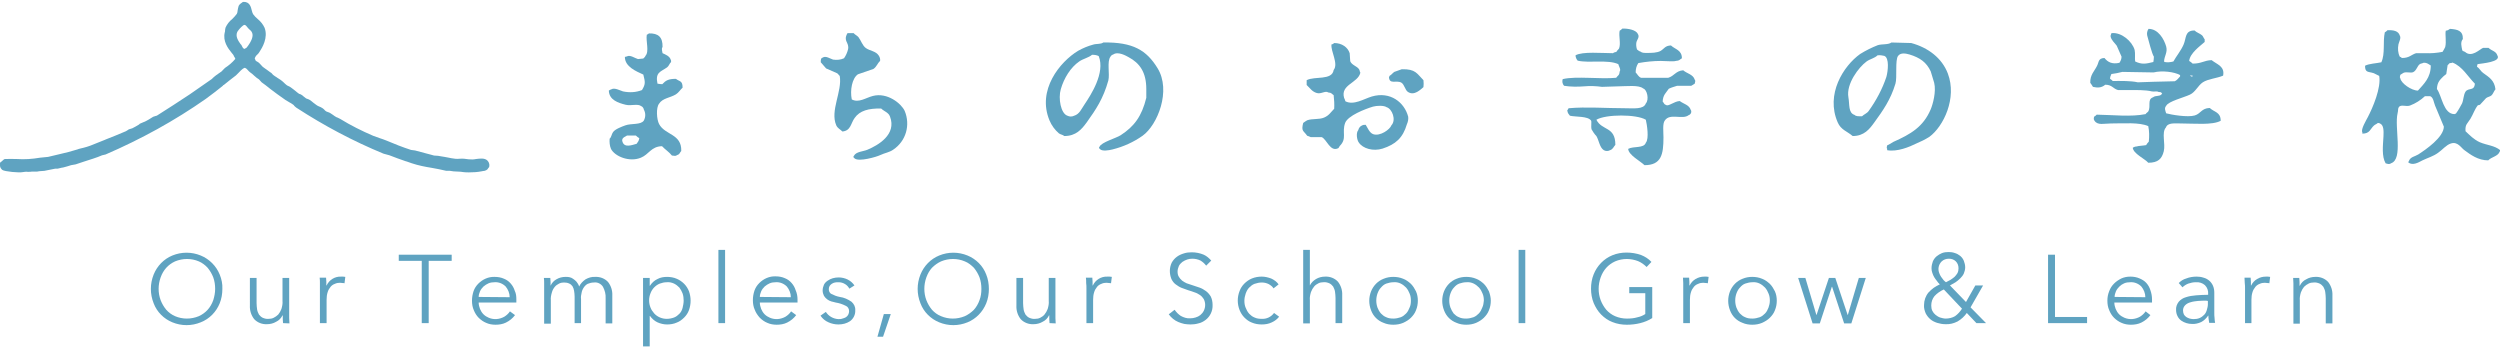 <?xml version="1.0" encoding="utf-8"?>
<!-- Generator: Adobe Illustrator 22.0.0, SVG Export Plug-In . SVG Version: 6.00 Build 0)  -->
<!DOCTYPE svg PUBLIC "-//W3C//DTD SVG 1.1//EN" "http://www.w3.org/Graphics/SVG/1.1/DTD/svg11.dtd">
<svg version="1.1" id="レイヤー_1" xmlns="http://www.w3.org/2000/svg" xmlns:xlink="http://www.w3.org/1999/xlink" x="0px"
	 y="0px" viewBox="0 0 935.4 130.4" style="enable-background:new 0 0 935.4 130.4;" xml:space="preserve">
<style type="text/css">
	.st0{fill:#5FA3C1;}
</style>
<title>アートボード 1</title>
<g id="_グループ_">
	<path class="st0" d="M83.2,108.1c0,1.8-0.3,3.7-1,5.4c-1.3,3.2-3.8,5.8-7.1,7.1c-3.4,1.4-7.2,1.4-10.6,0c-3.2-1.3-5.8-3.9-7-7.1
		c-1.4-3.5-1.4-7.3,0-10.8c1.3-3.2,3.8-5.8,7-7.1c3.4-1.4,7.2-1.4,10.6,0c3.2,1.3,5.8,3.9,7.1,7.1C82.9,104.4,83.3,106.3,83.2,108.1
		z M80.5,108.1c0-1.5-0.2-2.9-0.7-4.3c-0.5-1.3-1.2-2.5-2.1-3.6c-0.9-1-2.1-1.9-3.3-2.4c-2.8-1.2-6-1.2-8.9,0
		c-1.3,0.6-2.4,1.4-3.3,2.4c-0.9,1-1.6,2.2-2.1,3.6c-1,2.8-1,5.8,0,8.5c0.5,1.3,1.2,2.5,2.1,3.6c0.9,1,2.1,1.9,3.3,2.4
		c2.8,1.2,6,1.2,8.9,0c1.3-0.6,2.4-1.4,3.3-2.4c0.9-1,1.6-2.2,2.1-3.6C80.2,111,80.5,109.6,80.5,108.1L80.5,108.1z"/>
	<path class="st0" d="M105.9,120.9c0-0.5-0.1-1-0.1-1.5c0-0.6,0-1,0-1.4h-0.1c-0.5,1-1.3,1.9-2.4,2.4c-1,0.6-2.2,0.9-3.4,0.9
		c-1.8,0.1-3.6-0.6-4.8-1.9c-1.1-1.4-1.7-3.2-1.6-5.1V104H96v9.4c0,0.8,0.1,1.6,0.2,2.4c0.1,0.7,0.4,1.3,0.7,1.9
		c0.4,0.5,0.8,0.9,1.4,1.2c0.7,0.3,1.5,0.5,2.2,0.4c0.7,0,1.3-0.1,1.9-0.4c0.6-0.3,1.2-0.7,1.7-1.2c0.5-0.6,0.9-1.3,1.2-2.1
		c0.3-1,0.5-2,0.4-3V104h2.5v13.2c0,0.5,0,1.1,0,1.8s0.1,1.4,0.1,2L105.9,120.9z"/>
	<path class="st0" d="M119.7,105.9c0-0.7,0-1.4-0.1-2h2.4c0,0.5,0.1,1,0.1,1.5s0,1,0,1.4h0.1c1-2.1,3.1-3.4,5.4-3.3
		c0.3,0,0.6,0,0.8,0c0.3,0,0.5,0.1,0.8,0.1l-0.3,2.4c-0.2-0.1-0.5-0.1-0.7-0.1c-0.3,0-0.7-0.1-1-0.1c-0.6,0-1.3,0.1-1.9,0.4
		c-0.6,0.2-1.2,0.6-1.6,1.1c-0.5,0.6-0.9,1.3-1.1,2c-0.3,0.9-0.4,1.9-0.4,2.9v8.7h-2.5v-13.2C119.7,107.2,119.7,106.6,119.7,105.9z"
		/>
	<path class="st0" d="M160.4,120.9h-2.6V97.6h-8.6v-2.3H169v2.3h-8.6L160.4,120.9z"/>
	<path class="st0" d="M193.2,112v0.6c0,0.2,0,0.4,0,0.6h-14.1c0,0.8,0.2,1.6,0.5,2.4c0.3,0.7,0.7,1.4,1.3,2c0.6,0.6,1.3,1,2,1.3
		c1.9,0.8,4,0.6,5.8-0.4c0.8-0.5,1.6-1.2,2.1-2l1.9,1.4c-0.9,1.2-2,2.1-3.4,2.8c-1.2,0.6-2.6,0.8-3.9,0.8c-1.2,0-2.4-0.2-3.5-0.7
		c-1-0.4-2-1.1-2.8-1.9c-0.8-0.8-1.4-1.8-1.8-2.8c-0.5-1.1-0.7-2.3-0.7-3.6c0-1.2,0.2-2.4,0.6-3.6c0.4-1.1,1-2,1.8-2.8
		c1.6-1.6,3.8-2.6,6.1-2.5c1.2,0,2.4,0.2,3.5,0.7c1,0.4,1.8,1,2.5,1.8c0.7,0.8,1.2,1.7,1.5,2.7C193.1,109.8,193.2,110.9,193.2,112z
		 M190.7,111.2c0-1.5-0.6-2.9-1.5-4c-1.1-1.1-2.6-1.7-4.1-1.6c-0.8,0-1.6,0.1-2.3,0.4c-0.7,0.3-1.3,0.7-1.9,1.2
		c-0.5,0.5-1,1.1-1.3,1.8c-0.3,0.7-0.5,1.4-0.5,2.1L190.7,111.2z"/>
	<path class="st0" d="M208.2,104.5c1-0.6,2.2-0.9,3.4-0.9c0.5,0,1,0,1.4,0.1c0.5,0.1,1,0.3,1.4,0.6c0.5,0.3,0.9,0.7,1.3,1.1
		c0.4,0.5,0.8,1.1,1,1.8c0.5-1.1,1.4-2,2.4-2.7c1.1-0.6,2.3-1,3.6-0.9c1.8-0.1,3.6,0.6,4.8,1.9c1.1,1.4,1.7,3.2,1.6,5.1V121h-2.5
		v-9.4c0.1-1.5-0.3-3-1-4.3c-0.7-1.1-2-1.8-3.4-1.6c-0.8,0-1.6,0.2-2.3,0.5c-0.6,0.3-1.1,0.8-1.5,1.4c-0.4,0.6-0.7,1.3-0.8,2
		c-0.2,0.8-0.3,1.5-0.2,2.3v9H215V111c0-0.8-0.1-1.5-0.2-2.2c-0.1-0.6-0.3-1.2-0.6-1.7c-0.3-0.4-0.7-0.8-1.2-1
		c-0.6-0.3-1.3-0.4-2-0.4c-0.6,0-1.2,0.1-1.8,0.4c-0.6,0.3-1.2,0.7-1.6,1.2c-0.5,0.6-0.9,1.3-1.1,2.1c-0.3,1-0.5,2-0.4,3v8.7h-2.5
		v-13.3c0-0.5,0-1.1,0-1.8c0-0.7,0-1.4-0.1-2h2.4c0,0.5,0.1,1,0.1,1.5s0,1,0,1.4h0C206.5,105.8,207.3,105,208.2,104.5z"/>
	<path class="st0" d="M243.1,129.6h-2.5V104h2.5v2.9h0.1c0.7-1.1,1.7-2,2.8-2.5c1.1-0.6,2.3-0.8,3.6-0.8c1.2,0,2.5,0.2,3.6,0.7
		c1,0.4,2,1.1,2.8,1.9c0.8,0.8,1.4,1.8,1.8,2.8c0.8,2.3,0.8,4.7,0,7c-0.4,1.1-1,2-1.8,2.8c-0.8,0.8-1.7,1.5-2.8,1.9
		c-1.1,0.5-2.4,0.7-3.6,0.7c-1.2,0-2.5-0.3-3.6-0.8c-1.1-0.5-2.1-1.4-2.8-2.4h-0.1L243.1,129.6z M255.8,112.5c0-0.9-0.1-1.8-0.4-2.7
		c-0.3-0.8-0.7-1.5-1.2-2.2c-0.6-0.6-1.2-1.1-2-1.5c-0.9-0.4-1.8-0.6-2.7-0.5c-0.9,0-1.8,0.2-2.6,0.5c-0.8,0.3-1.5,0.8-2.1,1.4
		c-0.6,0.6-1.1,1.4-1.4,2.2c-0.7,1.7-0.7,3.7,0,5.4c0.3,0.8,0.8,1.5,1.4,2.2c1.2,1.3,2.9,2,4.7,2c0.9,0,1.9-0.2,2.7-0.5
		c0.8-0.3,1.4-0.8,2-1.4c0.6-0.6,1-1.4,1.2-2.2C255.6,114.3,255.8,113.4,255.8,112.5L255.8,112.5z"/>
	<path class="st0" d="M271.3,120.9h-2.5V93.5h2.5V120.9z"/>
	<path class="st0" d="M298.4,112v0.6c0,0.2,0,0.4,0,0.6h-14.1c0,0.8,0.2,1.6,0.5,2.4c0.3,0.7,0.7,1.4,1.3,2c0.6,0.6,1.3,1,2,1.3
		c1.9,0.8,4,0.6,5.8-0.4c0.8-0.5,1.6-1.2,2.1-2l1.9,1.4c-0.9,1.2-2,2.1-3.4,2.8c-1.2,0.6-2.6,0.8-3.9,0.8c-1.2,0-2.4-0.2-3.5-0.7
		c-1-0.4-2-1.1-2.8-1.9c-0.8-0.9-1.5-1.9-1.9-3c-0.5-1.1-0.7-2.3-0.7-3.6c0-1.2,0.2-2.4,0.6-3.6c0.4-1.1,1-2,1.8-2.8
		c1.6-1.6,3.8-2.6,6.1-2.5c1.2,0,2.4,0.2,3.5,0.7c1,0.4,1.8,1,2.5,1.8c0.7,0.8,1.2,1.7,1.5,2.7C298.2,109.7,298.4,110.9,298.4,112z
		 M295.9,111.2c0-1.5-0.6-2.9-1.5-4c-1.1-1.1-2.6-1.7-4.1-1.6c-0.8,0-1.6,0.1-2.3,0.4c-0.7,0.3-1.3,0.7-1.9,1.2
		c-0.5,0.5-1,1.1-1.3,1.8c-0.3,0.7-0.5,1.4-0.5,2.1L295.9,111.2z"/>
	<path class="st0" d="M317.8,108c-0.4-0.7-0.9-1.3-1.6-1.7c-0.8-0.5-1.6-0.7-2.5-0.7c-0.4,0-0.9,0-1.3,0.1c-0.4,0.1-0.8,0.2-1.2,0.5
		c-0.3,0.2-0.6,0.5-0.8,0.8c-0.2,0.4-0.3,0.8-0.3,1.2c0,0.7,0.3,1.5,1,1.8c1,0.5,2,0.9,3.1,1.1c1.6,0.2,3.1,0.9,4.4,1.8
		c0.9,0.8,1.5,1.9,1.4,3.2c0.1,1.6-0.7,3.2-2,4.1c-0.6,0.4-1.3,0.7-2,0.9c-0.8,0.2-1.5,0.3-2.3,0.3c-1.3,0-2.6-0.3-3.7-0.8
		c-1.2-0.5-2.3-1.4-3-2.5l2-1.4c1,1.6,2.8,2.6,4.7,2.7c0.5,0,1,0,1.5-0.2c0.5-0.1,0.9-0.3,1.3-0.5c0.8-0.5,1.2-1.4,1.2-2.3
		c0-0.9-0.5-1.7-1.3-2c-1.2-0.6-2.4-1-3.7-1.2c-0.5-0.1-1-0.3-1.6-0.4c-0.6-0.2-1.1-0.4-1.6-0.8c-0.5-0.4-0.9-0.8-1.2-1.3
		c-0.3-0.6-0.5-1.3-0.5-2c0-0.8,0.2-1.5,0.5-2.2c0.3-0.6,0.8-1.1,1.4-1.5c0.6-0.4,1.2-0.7,1.9-0.9c0.7-0.2,1.5-0.3,2.2-0.3
		c1.2,0,2.4,0.3,3.4,0.8c1,0.5,1.9,1.3,2.5,2.2L317.8,108z"/>
	<path class="st0" d="M330.4,126h-2.1l2.4-8.5h2.6L330.4,126z"/>
	<path class="st0" d="M370,108.1c0,1.8-0.3,3.7-1,5.4c-1.3,3.2-3.8,5.8-7,7.1c-3.4,1.4-7.2,1.4-10.6,0c-3.2-1.3-5.8-3.9-7-7.1
		c-1.4-3.5-1.4-7.3,0-10.8c1.3-3.2,3.8-5.8,7-7.1c3.4-1.4,7.2-1.4,10.6,0c3.2,1.3,5.8,3.9,7,7.1C369.7,104.4,370,106.3,370,108.1z
		 M367.2,108.1c0-1.5-0.2-2.9-0.7-4.3c-0.5-1.3-1.2-2.5-2.1-3.6c-1-1-2.1-1.9-3.4-2.4c-2.8-1.2-6-1.2-8.9,0
		c-1.3,0.6-2.4,1.4-3.4,2.4c-0.9,1-1.6,2.2-2.1,3.6c-1,2.8-1,5.8,0,8.5c0.5,1.3,1.2,2.5,2.1,3.6c0.9,1,2.1,1.9,3.4,2.4
		c2.8,1.2,6,1.2,8.9,0c1.3-0.6,2.4-1.4,3.4-2.4c0.9-1,1.6-2.2,2.1-3.6C367,111,367.2,109.6,367.2,108.1L367.2,108.1z"/>
	<path class="st0" d="M392.7,120.9c0-0.5-0.1-1-0.1-1.5c0-0.6,0-1,0-1.4h-0.1c-0.5,1-1.3,1.9-2.4,2.4c-1,0.6-2.2,0.9-3.4,0.9
		c-1.8,0.1-3.6-0.6-4.8-1.9c-1.1-1.4-1.7-3.2-1.6-5.1V104h2.5v9.4c0,0.8,0.1,1.6,0.2,2.4c0.1,0.7,0.4,1.3,0.7,1.9
		c0.4,0.5,0.8,0.9,1.4,1.2c0.7,0.3,1.5,0.5,2.2,0.4c0.7,0,1.3-0.1,1.9-0.4c0.6-0.3,1.2-0.7,1.6-1.2c0.5-0.6,0.9-1.3,1.2-2.1
		c0.3-1,0.5-2,0.4-3V104h2.5v13.2c0,0.5,0,1.1,0,1.8s0.1,1.4,0.1,2L392.7,120.9z"/>
	<path class="st0" d="M406.4,105.9c0-0.7,0-1.4-0.1-2h2.4c0,0.5,0.1,1,0.1,1.5s0,1,0,1.4h0.1c1-2.1,3.1-3.4,5.4-3.3
		c0.3,0,0.6,0,0.9,0c0.3,0,0.5,0.1,0.8,0.1l-0.3,2.4c-0.2-0.1-0.5-0.1-0.7-0.1c-0.3,0-0.7-0.1-1-0.1c-0.6,0-1.3,0.1-1.9,0.4
		c-0.6,0.2-1.2,0.6-1.6,1.1c-0.5,0.6-0.9,1.3-1.1,2c-0.3,0.9-0.4,1.9-0.4,2.9v8.7h-2.5v-13.2C406.5,107.2,406.5,106.6,406.4,105.9z"
		/>
	<path class="st0" d="M451.3,99.4c-0.6-0.8-1.3-1.4-2.1-1.9c-1-0.5-2.1-0.7-3.1-0.7c-0.7,0-1.3,0.1-1.9,0.3
		c-0.6,0.2-1.2,0.5-1.8,0.9c-0.5,0.4-1,0.9-1.3,1.5c-0.3,0.7-0.5,1.4-0.5,2.1c0,0.7,0.1,1.4,0.5,2c0.3,0.5,0.7,1,1.2,1.4
		c0.5,0.4,1.1,0.7,1.7,1c0.7,0.2,1.4,0.5,2.1,0.7c0.9,0.3,1.8,0.6,2.7,0.9c0.9,0.3,1.7,0.8,2.4,1.3c0.7,0.5,1.3,1.2,1.8,2
		c0.5,1,0.7,2.1,0.7,3.2c0.1,2.2-0.9,4.3-2.6,5.6c-0.8,0.6-1.7,1.1-2.7,1.3c-1,0.3-2,0.4-3,0.4c-0.8,0-1.6-0.1-2.3-0.2
		c-0.8-0.2-1.5-0.4-2.2-0.7c-0.7-0.3-1.4-0.7-2-1.2c-0.6-0.5-1.1-1-1.6-1.7l2.2-1.7c0.6,0.9,1.4,1.7,2.3,2.3c1.1,0.6,2.3,1,3.5,0.9
		c0.7,0,1.4-0.1,2-0.3c0.7-0.2,1.3-0.5,1.8-0.9c0.5-0.4,1-1,1.3-1.6c0.7-1.4,0.7-3,0-4.4c-0.4-0.6-0.8-1.1-1.4-1.5
		c-0.6-0.4-1.3-0.8-2-1c-0.7-0.3-1.5-0.5-2.4-0.8c-0.9-0.3-1.7-0.6-2.5-0.9c-0.8-0.3-1.5-0.8-2.2-1.3c-0.7-0.5-1.2-1.2-1.6-2
		c-0.8-2-0.8-4.2,0.1-6.1c0.5-0.9,1.1-1.6,1.9-2.2c0.8-0.6,1.7-1,2.7-1.3c0.9-0.3,1.9-0.4,2.9-0.4c1.5,0,3.1,0.3,4.5,0.9
		c1.1,0.5,2,1.3,2.8,2.2L451.3,99.4z"/>
	<path class="st0" d="M476.5,107.9c-0.4-0.7-1.1-1.2-1.8-1.6c-0.8-0.4-1.7-0.6-2.6-0.6c-0.9,0-1.8,0.2-2.7,0.5
		c-0.8,0.3-1.4,0.8-2,1.4c-0.6,0.6-1,1.4-1.3,2.2c-0.3,0.9-0.5,1.8-0.5,2.7c0,0.9,0.1,1.8,0.5,2.7c0.3,0.8,0.7,1.5,1.3,2.2
		c0.6,0.6,1.2,1.1,2,1.4c0.8,0.4,1.8,0.5,2.7,0.5c1.8,0.1,3.5-0.7,4.6-2.2l1.9,1.4c-0.7,0.9-1.6,1.6-2.7,2.1
		c-1.2,0.6-2.5,0.8-3.8,0.8c-1.3,0-2.5-0.2-3.7-0.7c-1.1-0.4-2-1.1-2.8-1.9c-0.8-0.8-1.4-1.8-1.8-2.8c-0.9-2.3-0.9-4.8,0-7.1
		c0.4-1.1,1-2,1.8-2.8c0.8-0.8,1.8-1.5,2.8-1.9c1.2-0.5,2.5-0.7,3.7-0.7c1.2,0,2.4,0.3,3.5,0.7c1.1,0.5,2.1,1.2,2.8,2.2L476.5,107.9
		z"/>
	<path class="st0" d="M490.1,106.8c0.5-1,1.3-1.8,2.3-2.4c1-0.6,2.2-0.9,3.4-0.9c1.8-0.1,3.6,0.6,4.8,1.9c1.1,1.4,1.7,3.2,1.6,5.1
		v10.4h-2.5v-9.4c0-0.8-0.1-1.6-0.2-2.4c-0.1-0.7-0.4-1.3-0.7-1.9c-0.4-0.5-0.8-0.9-1.4-1.2c-0.7-0.3-1.5-0.5-2.2-0.4
		c-0.7,0-1.3,0.1-1.9,0.4c-0.6,0.3-1.2,0.7-1.6,1.2c-0.5,0.6-0.9,1.3-1.2,2.1c-0.3,1-0.5,2-0.4,3v8.7h-2.5V93.5h2.5L490.1,106.8
		L490.1,106.8z"/>
	<path class="st0" d="M530.5,112.5c0,1.2-0.2,2.4-0.7,3.6c-0.4,1.1-1.1,2-1.9,2.8c-0.8,0.8-1.8,1.4-2.9,1.9
		c-1.2,0.5-2.4,0.7-3.7,0.7c-1.2,0-2.5-0.2-3.6-0.7c-2.2-0.8-3.9-2.5-4.7-4.7c-0.9-2.3-0.9-4.8,0-7.1c0.9-2.2,2.6-3.9,4.7-4.7
		c1.2-0.5,2.4-0.7,3.6-0.7c1.3,0,2.5,0.2,3.7,0.7c1.1,0.4,2,1.1,2.9,1.9c0.8,0.8,1.4,1.8,1.9,2.8
		C530.3,110.1,530.5,111.3,530.5,112.5z M527.9,112.5c0-0.9-0.1-1.8-0.5-2.7c-0.3-0.8-0.7-1.5-1.3-2.2c-0.6-0.6-1.2-1.1-2-1.5
		c-0.8-0.4-1.8-0.6-2.7-0.5c-0.9,0-1.8,0.2-2.7,0.5c-0.8,0.3-1.4,0.8-2,1.5c-0.6,0.6-1,1.4-1.3,2.2c-0.6,1.7-0.6,3.6,0,5.3
		c0.3,0.8,0.7,1.5,1.3,2.2c0.6,0.6,1.2,1.1,2,1.4c0.8,0.4,1.7,0.5,2.7,0.5c0.9,0,1.8-0.2,2.7-0.5c0.8-0.3,1.4-0.8,2-1.4
		c0.6-0.6,1-1.4,1.3-2.2C527.8,114.3,527.9,113.4,527.9,112.5z"/>
	<path class="st0" d="M557.8,112.5c0,1.2-0.2,2.4-0.7,3.6c-0.4,1.1-1.1,2-1.9,2.8c-0.8,0.8-1.8,1.4-2.9,1.9
		c-1.2,0.5-2.4,0.7-3.7,0.7c-1.2,0-2.5-0.2-3.6-0.7c-2.2-0.8-3.9-2.5-4.7-4.7c-0.9-2.3-0.9-4.8,0-7.1c0.9-2.2,2.6-3.9,4.7-4.7
		c1.2-0.5,2.4-0.7,3.6-0.7c1.3,0,2.5,0.2,3.7,0.7c1.1,0.4,2,1.1,2.9,1.9c0.8,0.8,1.4,1.8,1.9,2.8
		C557.5,110.1,557.8,111.3,557.8,112.5z M555.2,112.5c0-0.9-0.1-1.8-0.5-2.7c-0.3-0.8-0.7-1.5-1.3-2.2c-0.6-0.6-1.2-1.1-2-1.5
		c-0.8-0.4-1.8-0.6-2.7-0.5c-0.9,0-1.8,0.2-2.7,0.5c-0.8,0.3-1.4,0.8-2,1.5c-0.6,0.6-1,1.4-1.3,2.2c-0.6,1.7-0.6,3.6,0,5.3
		c0.3,0.8,0.7,1.5,1.2,2.2c0.6,0.6,1.2,1.1,2,1.4c0.8,0.4,1.7,0.5,2.7,0.5c0.9,0,1.8-0.2,2.7-0.5c0.8-0.3,1.4-0.8,2-1.4
		c0.6-0.6,1-1.4,1.3-2.2C555,114.3,555.1,113.4,555.2,112.5L555.2,112.5z"/>
	<path class="st0" d="M570.7,120.9h-2.5V93.5h2.5V120.9z"/>
	<path class="st0" d="M616.1,99.9c-0.9-0.9-2-1.7-3.2-2.2c-1.3-0.5-2.8-0.8-4.2-0.8c-1.5,0-3,0.3-4.4,0.9c-1.3,0.6-2.4,1.4-3.3,2.4
		c-0.9,1-1.6,2.2-2.1,3.6c-1,2.8-1,5.8,0,8.5c0.5,1.3,1.2,2.5,2.1,3.6c0.9,1,2.1,1.9,3.3,2.4c1.4,0.6,2.9,0.9,4.4,0.9
		c1.3,0,2.7-0.1,4-0.5c1-0.2,2-0.6,2.9-1.2v-7.8h-6v-2.3h8.6v11.6c-1.4,0.9-2.9,1.5-4.5,1.9c-1.6,0.4-3.3,0.6-5,0.6
		c-1.8,0-3.7-0.3-5.4-1c-1.6-0.6-3-1.6-4.2-2.8c-1.2-1.2-2.1-2.7-2.8-4.3c-0.7-1.7-1-3.6-1-5.4c0-1.8,0.3-3.7,1-5.4
		c1.3-3.2,3.8-5.8,7-7.1c1.7-0.7,3.5-1,5.3-1c1.8,0,3.7,0.3,5.4,0.9c1.5,0.6,2.8,1.4,3.9,2.6L616.1,99.9z"/>
	<path class="st0" d="M629.8,105.9c0-0.7-0.1-1.4-0.1-2h2.3c0,0.5,0.1,1,0.1,1.5s0,1,0,1.4h0.1c0.5-1,1.2-1.8,2.2-2.4
		c1-0.6,2.1-0.9,3.3-0.9c0.3,0,0.6,0,0.8,0c0.3,0,0.5,0.1,0.8,0.1l-0.3,2.4c-0.2-0.1-0.5-0.1-0.7-0.1c-0.3,0-0.7-0.1-1-0.1
		c-0.6,0-1.3,0.1-1.9,0.4c-0.6,0.2-1.2,0.6-1.6,1.1c-0.5,0.6-0.9,1.3-1.1,2c-0.3,0.9-0.4,1.9-0.4,2.9v8.7h-2.5v-13.2
		C629.8,107.2,629.8,106.6,629.8,105.9z"/>
	<path class="st0" d="M664.8,112.5c0,1.2-0.2,2.4-0.7,3.6c-0.4,1.1-1.1,2-1.9,2.8c-0.8,0.8-1.8,1.4-2.9,1.9
		c-1.2,0.5-2.4,0.7-3.7,0.7c-1.2,0-2.5-0.2-3.6-0.7c-2.2-0.8-3.9-2.5-4.7-4.7c-0.9-2.3-0.9-4.8,0-7.1c0.9-2.2,2.6-3.9,4.7-4.7
		c1.2-0.5,2.4-0.7,3.6-0.7c1.3,0,2.5,0.2,3.7,0.7c1.1,0.4,2,1.1,2.9,1.9c0.8,0.8,1.4,1.8,1.9,2.8
		C664.6,110.1,664.8,111.3,664.8,112.5z M662.2,112.5c0-0.9-0.1-1.8-0.5-2.7c-0.3-0.8-0.7-1.5-1.3-2.2c-0.6-0.6-1.2-1.1-2-1.5
		c-0.8-0.4-1.8-0.6-2.7-0.5c-0.9,0-1.8,0.2-2.7,0.5c-0.8,0.3-1.4,0.8-2,1.5c-0.6,0.6-1,1.4-1.3,2.2c-0.6,1.7-0.6,3.6,0,5.3
		c0.3,0.8,0.7,1.5,1.3,2.2c0.6,0.6,1.2,1.1,2,1.4c0.8,0.4,1.7,0.5,2.7,0.5c0.9,0,1.8-0.2,2.7-0.5c0.8-0.3,1.4-0.8,2-1.4
		c0.6-0.6,1-1.4,1.3-2.2C662,114.3,662.2,113.4,662.2,112.5z"/>
	<path class="st0" d="M675.5,104l4.1,13.8h0.1l4.6-13.8h2.4l4.6,13.8h0.1l4.1-13.8h2.6l-5.4,17H690l-4.5-13.7h-0.1l-4.5,13.7h-2.7
		l-5.4-17H675.5z"/>
	<path class="st0" d="M737.3,115l5.8,5.9h-3.6l-3.6-3.8c-0.9,1.3-2.1,2.4-3.5,3.2c-1.4,0.7-2.9,1.1-4.5,1c-1.1,0-2.1-0.2-3.1-0.5
		c-0.9-0.3-1.8-0.7-2.6-1.4c-0.7-0.6-1.3-1.4-1.7-2.2c-0.4-1-0.7-2-0.6-3.1c0-1.7,0.6-3.4,1.7-4.7c0.6-0.6,1.2-1.2,1.9-1.7
		c0.7-0.5,1.5-0.9,2.3-1.3c-0.4-0.4-0.8-0.8-1.1-1.3c-0.4-0.5-0.7-0.9-1-1.4c-0.3-0.5-0.5-1-0.7-1.6c-0.2-0.5-0.3-1.1-0.3-1.7
		c0-0.9,0.2-1.8,0.5-2.6c0.3-0.7,0.8-1.4,1.4-1.9c0.6-0.5,1.3-0.9,2-1.2c0.8-0.3,1.6-0.4,2.5-0.4c0.8,0,1.6,0.1,2.4,0.4
		c0.7,0.2,1.4,0.6,2,1.1c0.6,0.5,1,1.1,1.3,1.8c0.3,0.8,0.5,1.6,0.5,2.4c0,0.8-0.2,1.6-0.5,2.3c-0.3,0.7-0.8,1.3-1.3,1.8
		c-0.6,0.6-1.2,1.1-1.8,1.5c-0.7,0.4-1.4,0.8-2.1,1.2l6,6.2l3.5-6.2h2.9L737.3,115z M727.3,108.3c-1.3,0.6-2.5,1.4-3.5,2.5
		c-0.8,1-1.2,2.2-1.2,3.5c0,0.7,0.1,1.4,0.4,2c0.3,0.6,0.7,1.1,1.2,1.5c0.5,0.4,1.1,0.8,1.7,1c0.7,0.2,1.4,0.4,2.1,0.4
		c1.2,0,2.5-0.3,3.5-0.9c1.1-0.8,1.9-1.7,2.6-2.8L727.3,108.3z M732.8,100.4c0-1-0.3-1.9-1-2.6c-0.7-0.7-1.6-1-2.6-1
		c-1,0-2,0.3-2.8,1.1c-1.1,1.2-1.4,2.8-0.8,4.3c0.2,0.5,0.4,1,0.7,1.4c0.3,0.4,0.6,0.8,0.9,1.2c0.3,0.3,0.6,0.6,0.9,0.8
		c0.6-0.3,1.1-0.6,1.7-0.9c0.5-0.3,1-0.7,1.5-1.1c0.4-0.4,0.8-0.9,1.1-1.4C732.7,101.6,732.8,101,732.8,100.4z"/>
	<path class="st0" d="M768.9,118.6h12v2.3h-14.6V95.3h2.6L768.9,118.6z"/>
	<path class="st0" d="M805.2,112v0.6c0,0.2,0,0.4,0,0.6h-14.1c0,0.8,0.2,1.6,0.5,2.4c0.3,0.7,0.7,1.4,1.3,2c0.6,0.6,1.3,1,2,1.3
		c1.9,0.8,4,0.6,5.8-0.4c0.8-0.5,1.6-1.2,2.1-2l1.8,1.4c-0.9,1.2-2,2.1-3.4,2.8c-1.2,0.6-2.6,0.8-3.9,0.8c-1.2,0-2.4-0.2-3.5-0.7
		c-1-0.4-2-1.1-2.8-1.9c-0.8-0.8-1.4-1.8-1.8-2.8c-0.5-1.1-0.7-2.3-0.7-3.6c0-1.2,0.2-2.4,0.7-3.6c0.4-1.1,1-2,1.8-2.8
		c0.8-0.8,1.7-1.4,2.7-1.9c1.1-0.5,2.2-0.7,3.4-0.7c1.2,0,2.4,0.2,3.5,0.7c0.9,0.4,1.8,0.9,2.5,1.7c0.7,0.8,1.2,1.7,1.5,2.7
		C805,109.7,805.2,110.9,805.2,112z M802.7,111.2c0-1.5-0.6-2.9-1.5-4c-1.1-1.1-2.6-1.7-4.1-1.6c-0.8,0-1.6,0.1-2.3,0.4
		c-0.7,0.3-1.3,0.7-1.8,1.2c-0.5,0.5-1,1.1-1.3,1.8c-0.3,0.7-0.5,1.4-0.5,2.1L802.7,111.2z"/>
	<path class="st0" d="M826.2,110c0.1-1.2-0.3-2.4-1.2-3.3c-0.9-0.8-2.1-1.2-3.4-1.1c-1,0-1.9,0.2-2.8,0.5c-0.8,0.3-1.6,0.8-2.2,1.4
		l-1.4-1.6c0.8-0.8,1.7-1.4,2.8-1.7c1.2-0.5,2.6-0.7,3.9-0.7c0.9,0,1.7,0.1,2.6,0.4c0.8,0.2,1.5,0.6,2.1,1.1
		c0.6,0.5,1.1,1.2,1.4,1.9c0.4,0.9,0.5,1.8,0.5,2.7v7.4c0,0.7,0,1.3,0.1,2c0,0.6,0.1,1.2,0.2,1.8h-2.2c-0.1-0.4-0.1-0.9-0.2-1.3
		c-0.1-0.5-0.1-0.9-0.1-1.4h-0.1c-0.7,1-1.6,1.9-2.6,2.4c-1.1,0.5-2.3,0.8-3.5,0.7c-0.7,0-1.3-0.1-2-0.3c-0.7-0.2-1.3-0.5-1.9-0.9
		c-0.6-0.4-1.1-1-1.4-1.6c-0.4-0.7-0.6-1.6-0.6-2.4c-0.1-1.1,0.3-2.2,1-3.1c0.7-0.8,1.6-1.4,2.7-1.7c1.2-0.4,2.5-0.6,3.8-0.7
		c1.4-0.1,2.9-0.2,4.5-0.2L826.2,110z M825.5,112.5c-1,0-2,0-3.1,0.1c-0.9,0.1-1.9,0.2-2.8,0.5c-0.8,0.2-1.5,0.6-2,1.1
		c-0.5,0.5-0.8,1.2-0.8,1.9c0,0.5,0.1,1.1,0.3,1.5c0.2,0.4,0.5,0.7,0.9,1c0.4,0.3,0.8,0.4,1.3,0.6c0.5,0.1,0.9,0.2,1.4,0.2
		c0.8,0,1.6-0.1,2.3-0.4c0.7-0.3,1.2-0.7,1.7-1.2c0.5-0.5,0.8-1.1,1-1.8c0.2-0.7,0.4-1.4,0.4-2.1v-1.3L825.5,112.5z"/>
	<path class="st0" d="M839.9,105.9c0-0.7-0.1-1.4-0.1-2h2.3c0,0.5,0.1,1,0.1,1.5s0,1,0,1.4h0.1c0.5-1,1.2-1.8,2.2-2.4
		c1-0.6,2.1-0.9,3.3-0.9c0.3,0,0.6,0,0.8,0c0.3,0,0.5,0.1,0.8,0.1l-0.3,2.4c-0.2-0.1-0.5-0.1-0.7-0.1c-0.3,0-0.7-0.1-1-0.1
		c-0.6,0-1.3,0.1-1.9,0.4c-0.6,0.2-1.2,0.6-1.6,1.1c-0.5,0.6-0.9,1.3-1.1,2c-0.3,0.9-0.4,1.9-0.4,2.9v8.7H840v-13.2
		C840,107.2,840,106.6,839.9,105.9z"/>
	<path class="st0" d="M860.3,104c0,0.5,0.1,1,0.1,1.5s0,1,0,1.4h0.1c0.5-1,1.3-1.9,2.4-2.4c1-0.6,2.2-0.9,3.4-0.9
		c1.8-0.1,3.6,0.6,4.8,1.9c1.1,1.4,1.7,3.2,1.6,5.1V121h-2.5v-9.4c0-0.8-0.1-1.6-0.2-2.4c-0.1-0.7-0.4-1.3-0.7-1.9
		c-0.4-0.5-0.8-0.9-1.4-1.2c-0.7-0.3-1.5-0.5-2.2-0.4c-0.7,0-1.3,0.1-1.9,0.4c-0.6,0.3-1.2,0.7-1.7,1.2c-0.5,0.6-0.9,1.3-1.2,2.1
		c-0.3,1-0.5,2-0.4,3v8.7h-2.4v-13.3c0-0.5,0-1.1,0-1.8c0-0.7-0.1-1.4-0.1-2L860.3,104z"/>
	<g id="_グループ_2">
		<path id="_複合パス_" class="st0" d="M182.3,60c-1-0.9-2.6-0.7-4.2-0.5c-0.9,0.2-1.8,0.2-2.8,0.1c-1.1-0.2-2.3-0.3-3.4-0.2
			c-1,0.1-2,0-3-0.2c-0.8-0.2-1.7-0.3-2.6-0.5s-1.6-0.2-2.4-0.4l-1.5-0.1c-0.8-0.2-1.7-0.5-2.6-0.7c-1.5-0.4-3-0.8-4.5-1.2l-1.5-0.2
			c-3.1-1-6.4-2.3-9.2-3.5c-0.9-0.4-1.7-0.6-2.5-0.9c-0.8-0.3-1.7-0.6-2.5-0.9c-4.2-1.8-8.4-3.9-12.3-6.3c-0.3-0.2-0.7-0.3-1-0.5
			c-0.2-0.1-0.4-0.1-0.5-0.2c-0.4-0.2-0.8-0.5-1.2-0.8s-0.6-0.4-0.9-0.6c-0.3-0.2-0.7-0.4-1.1-0.5c-0.3-0.1-0.6-0.2-0.8-0.4
			c-0.2-0.1-0.3-0.3-0.4-0.4c-0.2-0.2-0.4-0.4-0.7-0.6c-0.4-0.3-0.9-0.5-1.4-0.7c-0.3-0.1-0.6-0.3-0.9-0.5c-0.4-0.3-0.8-0.6-1.2-0.9
			c-0.4-0.4-0.9-0.7-1.3-1c-0.3-0.2-0.6-0.3-0.9-0.4c-0.2-0.1-0.4-0.1-0.5-0.2c-0.3-0.2-0.6-0.5-0.9-0.7c-0.3-0.3-0.7-0.6-1.1-0.8
			c-0.1,0-0.2-0.1-0.3-0.1l-0.3-0.1c-0.5-0.3-1-0.8-1.4-1.1s-1.1-0.9-1.7-1.3c-0.3-0.2-0.6-0.4-0.9-0.5c-0.2-0.1-0.5-0.2-0.7-0.4
			c-0.4-0.3-0.7-0.6-1-0.9c-0.4-0.4-0.8-0.7-1.2-1c-0.4-0.3-0.9-0.6-1.4-0.9l-0.1-0.1c-0.4-0.2-0.8-0.5-1.2-0.8
			c-0.1-0.1-0.3-0.2-0.4-0.4c-0.2-0.2-0.4-0.5-0.7-0.6l-1.5-1.1l-0.3-0.2c-0.4-0.3-0.8-0.6-1.1-0.8l-1.4-1.5
			c-0.2-0.1-0.3-0.2-0.6-0.4c-0.3-0.1-0.5-0.3-0.7-0.5c0-0.1-0.1-0.2-0.1-0.3c0-0.1-0.1-0.3-0.2-0.4c0.2-0.6,0.5-1.1,1-1.5
			c0.3-0.3,0.6-0.6,0.8-1c1-1.5,3.3-5.3,1.9-9c-0.6-1.3-1.5-2.4-2.6-3.3c-0.6-0.5-1.2-1.1-1.7-1.8c-0.2-0.4-0.4-0.9-0.5-1.4
			c-0.3-1.2-0.7-3.2-3-3.2c-0.3,0-0.5,0.1-0.7,0.3c-0.1,0.1-0.2,0.2-0.3,0.2c-0.4,0.3-0.7,0.6-0.9,1C89.1,2.8,89,3.4,88.9,4
			c0,0.4-0.1,0.8-0.3,1.2c-0.5,0.7-1.1,1.3-1.7,1.9C85.8,8,85,9,84.4,10.3c-0.1,0.4-0.2,0.8-0.2,1.2c0,0.2,0,0.4-0.1,0.6
			c-0.8,3.3,1.2,6,2.6,7.7l0.5,0.6c0.1,0.1,0.2,0.3,0.3,0.5V21c0.2,0.3,0.3,0.5,0.5,0.8v0.3c-1.1,1.3-2.4,2.4-3.8,3.3
			c-0.3,0.3-0.6,0.6-0.9,0.9c-0.2,0.2-0.3,0.4-0.5,0.5c-0.4,0.3-0.9,0.6-1.3,0.9l-0.1,0.1c-0.4,0.2-0.7,0.5-1.1,0.8
			c-0.2,0.2-0.5,0.4-0.7,0.6c-0.1,0.1-0.2,0.3-0.4,0.4c-3.1,2.2-5.7,4-8.2,5.7c-4,2.7-8.3,5.4-12.2,7.9c-0.2,0.1-0.4,0.2-0.6,0.2
			c-0.3,0.1-0.6,0.2-0.9,0.3c-0.5,0.3-1,0.6-1.6,1l-0.9,0.5c-0.4,0.2-0.7,0.4-1.1,0.5c-0.5,0.2-1,0.4-1.4,0.6L52,46.6
			c-0.8,0.5-1.7,1-2.5,1.4l-1.3,0.4c-0.2,0.1-0.4,0.3-0.6,0.4c-0.1,0.1-0.3,0.2-0.5,0.3c-2.5,1.1-5.1,2.1-7.6,3.1l-0.2,0.1
			c-1.8,0.7-3.7,1.5-5.5,2.2c-0.9,0.3-1.7,0.6-2.6,0.8c-0.7,0.2-1.5,0.3-2.2,0.6c-2.2,0.7-4.5,1.3-6.8,1.8c-1.4,0.3-2.9,0.7-4.2,1
			l-3,0.3c-2.9,0.5-5.8,0.7-8.7,0.5c-1.6,0-3-0.1-4.4,0c-0.2,0-0.4,0.1-0.5,0.2l-0.9,0.8C0.2,60.6,0,60.9,0,61.1v0.3
			C0,61.6,0,61.8,0,62c0,0.6,0.4,1.2,0.9,1.6c0.9,0.6,6.3,1.1,7.6,0.8c0.6-0.1,1.3-0.2,1.9-0.1c0.5,0,1.1,0,1.6-0.1h1.9
			c0.5-0.1,1.1-0.2,1.6-0.2c0.7,0,1.5-0.1,2.2-0.3c0.4-0.1,1-0.2,1.5-0.3s1.1-0.2,1.5-0.3h0.7c0.1,0,0.2,0,0.2,0l1.7-0.4h0.2
			c1.1-0.3,2.3-0.6,3.1-0.9l1.7-0.3c1-0.3,2-0.7,3-1c2.4-0.8,4.9-1.5,6.9-2.4l1.3-0.3C52.7,52.1,65.3,45.2,77,37
			c2.2-1.6,4.4-3.3,6.5-5l-0.2-0.3l0.3,0.2c1.5-1.2,3.1-2.5,4.7-3.7c0.3-0.3,0.6-0.6,0.9-0.9c1.3-1.4,2.1-2,2.5-1.9
			c0.4,0.2,0.7,0.4,1,0.8c0.2,0.3,0.5,0.5,0.8,0.8c0.6,0.4,1.2,0.9,1.7,1.4s1.2,1,1.7,1.3l1,1.1c1,0.7,1.9,1.4,2.9,2.2l0.1,0.1
			c1.8,1.4,3.9,2.9,5.9,4.3c0.5,0.3,1,0.6,1.5,0.9c0.4,0.2,0.9,0.5,1.3,0.8c0.2,0.1,0.4,0.3,0.5,0.5c0.2,0.2,0.5,0.5,0.8,0.7
			c10.3,6.7,21.2,12.5,32.6,17.2l2.2,0.6c1.9,0.8,4.1,1.5,6.3,2.3h0.1l2,0.7c2.4,0.8,4.9,1.3,7.4,1.7c1.8,0.3,3.7,0.7,5.4,1.1
			c0.1,0,0.2,0,0.2,0h1.1c1,0.2,2.1,0.3,3.1,0.3c0.7,0,1.5,0.1,2.1,0.2c0.7,0.1,1.4,0.1,2.1,0.1c1.6,0,3.2-0.1,4.7-0.4
			c0.2,0,0.3-0.1,0.5-0.1c0.4,0,0.8-0.1,1.2-0.3c0.4-0.2,0.6-0.4,0.8-0.8c0-0.1,0.1-0.1,0.1-0.1c0.2-0.2,0.3-0.4,0.3-0.7
			C183.2,61.2,182.8,60.5,182.3,60z M92.3,17.8l-0.8,0.5c-0.4-0.1-0.6-0.3-0.9-0.9c-0.1-0.2-0.2-0.4-0.3-0.6L90,16.5
			c-0.9-1.3-2-2.9-1.2-4.6c0.6-0.9,1.3-1.7,2.2-2.4l0.2-0.1l0.3-0.1c0.4,0.1,0.7,0.4,0.9,0.7c0.1,0.2,0.3,0.3,0.4,0.5l0.5,0.5
			c0.4,0.3,0.8,0.7,1,1.2C94.9,13.4,94.2,15.4,92.3,17.8L92.3,17.8z M87.7,20.8L87.7,20.8z"/>
		<path id="_パス_" class="st0" d="M338.5,41.5c-1.3-2.8-6.5-7-11.9-5.6c-2.7,0.7-5.3,2.7-7.9,1.3c-0.7-3.4,0.1-7.9,2.3-9.4l5.8-2
			c1.2-0.8,1.5-2.1,2.5-3c0.1-0.7-0.1-1.4-0.5-2c-1.1-1.7-3.2-1.7-4.8-2.8c-1.3-0.9-1.8-2.8-2.8-4.1c-0.5-0.6-1.3-0.9-1.8-1.5h-2.3
			c-1.8,3.1,0.8,3.4,0.2,6.1c-0.3,1.2-0.8,2.3-1.5,3.3c-1.3,0.6-2.7,0.7-4.1,0.5c-1-0.3-2.7-1.5-3.8-0.8c-0.8,0.3-0.8,0.7-0.8,1.8
			l2,2.3l4.1,1.8c0.4,0.2,0.6,0.7,1,1c1,5.8-3.7,13-1.3,18.5c0.5,1.1,1.5,1.5,2.3,2.3c3.2-0.3,3.1-3.1,4.6-5.1
			c1.9-2.7,5.2-3.6,9.9-3.5c1.1,1.1,2.7,1.4,3.3,3c2.6,6.8-4.6,10.8-8.4,12.4c-1.6,0.7-4.3,0.7-5.1,2.3c-0.2,0.3-0.1,0-0.2,0.5
			c0.2,0.2,0.3,0.3,0.5,0.5c1.6,1.3,8.2-0.6,9.6-1.3c1.7-0.8,3.4-1,4.8-2C339,52.8,340.7,46.8,338.5,41.5z"/>
		<path id="_複合パス_2" class="st0" d="M433.1,25.5c-4.1-6.7-9.2-9.8-20.3-9.6c-0.9,0.7-2.6,0.4-3.8,0.8
			c-1.9,0.5-3.8,1.3-5.6,2.3c-6.8,4.1-15.5,14.7-10.7,26.1c0.8,1.9,2,3.5,3.5,4.8c0.7,0.5,1.5,0.5,2,1c4.4,0,6.5-2.5,8.4-5.1
			c3.5-4.9,6.2-8.9,8.1-15.7c0.6-2.4-0.6-7.1,0.8-8.9c0.2-0.4,0.6-0.7,1-0.8c1.8-1.3,4.9,0.5,5.8,1c4.1,2.2,6.6,5.6,6.6,11.9v3.3
			c-1.7,6.9-4.5,10.7-9.6,14c-1.7,1.1-7.2,2.6-7.9,4.3c-0.2,0.3-0.1,0-0.2,0.5c0.2,0.2,0.3,0.3,0.5,0.5c0.8,0.7,3.1,0.4,4.6,0
			c4-1,7.8-2.7,11.2-5.1C433.1,46.8,438.3,33.9,433.1,25.5z M405.7,39.2c-1.1,1.6-1.8,3.5-3.8,4.1c-0.8,0.4-1.7,0.4-2.5,0
			c-2.5-0.8-3.5-6.5-2.5-9.9c1.2-4.2,3.7-8.2,6.9-10.4c1.4-1,3.5-1.4,4.8-2.5c0.9,0,1.8,0.1,2.5,0.5
			C413.6,27.3,408.1,35.6,405.7,39.2z"/>
		<g id="_グループ_3">
			<path id="_パス_2" class="st0" d="M513.3,36.1c-3,0.9-6.8,3.4-9.9,1.8c-0.1-0.4-0.3-0.9-0.5-1.3c-1.4-5,5.2-5.5,6.1-9.4
				c-0.3-0.4-0.2-0.9-0.5-1.3c-0.8-1.2-2.7-1.5-3.3-3l-0.2-3c-0.7-2.2-2.9-3.8-5.8-3.8c-0.3,0.3-0.6,0.5-1,0.5
				c-0.4,2.5,2.7,7.2,0.8,9.6c-0.6,4-7.1,2.2-10.1,3.8v1.8c1.2,1.1,2,2.5,3.8,3c1.6,0.5,3.2-1,4.3-0.2c1.3,0.1,1.2,0.5,2,1
				c0.2,1.7,0.3,3.4,0.2,5.1c-1.3,1.3-1.9,2.5-3.8,3.3s-4.3,0.3-6.3,1c-0.5,0.3-1,0.6-1.5,1c-0.8,3.2,0.1,2.8,1.5,4.8
				c0.4,0.1,0.9,0.3,1.3,0.5h4.1c1.9,0.7,3.2,5.8,6.3,4.1l0.5-0.8c2.8-2.8,0.7-5,2-8.6c1-2.7,7.4-5.2,10.4-6.1
				c1.4-0.4,4.1-0.5,5.1,0.2c2.1,0.6,3.7,4.8,1.8,6.8c-0.5,1.5-4.2,4.2-6.8,3.3c-1.4-0.5-2.1-2.4-2.8-3.5c-0.6,0-0.9,0-1.3,0.2
				c-0.8,0.3-1.3,1-1.5,1.8c-0.9,1-0.5,3.7,0.2,4.6c1.5,2.3,5.4,3.4,8.9,2.3c4.9-1.6,7.6-4,9.1-9.1c0.4-0.9,0.6-1.8,0.5-2.8
				C525.5,38.3,520.2,34.1,513.3,36.1z"/>
			<path id="_パス_3" class="st0" d="M532.6,30c-2.5-2.5-2.9-4.2-8.1-4.1l-2.8,1c-0.6,0.4-1.1,1.1-1.8,1.5c-0.2,0.5,0,0.2-0.2,0.5
				c0.2,2.8,2.7,1,4.6,2c1.2,0.7,1.4,2.8,2.5,3.5c2.4,1.6,4.8-1,5.8-1.8C532.7,31.8,532.7,30.9,532.6,30z"/>
		</g>
		<path id="_パス_4" class="st0" d="M627.5,32.1h5.3c0.3-0.1,0.9-0.6,1.3-0.8c0.1-0.7,0.4-1,0-1.5c-0.6-2-3-2.3-4.3-3.5
			c-2.8,0.2-3.3,2.1-5.6,2.8h-10.2c-1-0.4-1.3-1.3-2-2c0-1.3,0.3-2.5,1-3.5c2.8-0.5,5.6-0.8,8.4-0.8c1.6,0,4.9,0.3,5.6,0
			c1.5-0.1,1.4-0.5,2.3-1c0-3.1-2.5-3.3-4.1-4.8c-2.2,0.1-2.5,1.2-3.8,2s-3.5,0.8-5.1,0.8c-1.2,0-1.9,0-2.5-0.5
			c-0.7-0.2-0.7-0.4-1.3-0.8c-0.3-0.9-0.4-1.9-0.2-2.8c0.2-0.8,1.3-1.9,0.5-3c-0.6-1.5-3.7-2.1-5.8-2c-0.3,0.3-0.6,0.6-1,0.8
			c-0.4,2.1,0.5,4.7-0.2,6.6c-0.2,0.4-0.8,0.8-1,1.3c-0.5,0.1-0.9,0.2-1.3,0.5c-3.9,0-11.5-0.7-14,0.8c0,0.7,0.3,1.4,0.8,2
			c4.4,1,11.3-0.5,15.2,1.3c0.2,0.9,1.1,2,0.5,2.8c-0.1,1.5-0.7,1.4-1.3,2.3c-6,0.6-14.9-0.7-20,0.5c-0.3,0.9-0.1,1.8,0.5,2.5
			c2.5,0.4,5.1,0.4,7.6,0.2c2.2-0.2,4.4-0.1,6.6,0.2l6.3-0.2c2.8,0,7.5-0.6,9.1,0.8c1.5,0.4,2.3,4.2,1,5.6c-0.8,2.3-4.6,1.8-7.6,1.8
			c-7.3,0-14.7-0.6-21.3,0c-0.1,0.3-0.3,0.5-0.5,0.8c0.2,1.2,0.5,1.3,1,2c2.2,0.5,6.7,0.1,7.9,1.8c0.3,0.4-0.1,2.2,0.2,3.3
			c0.5,0.9,1.1,1.8,1.8,2.5c1,1.7,1.2,4.3,2.8,5.3c0.7,0.4,1.6,0.4,2.3,0c1.2-0.4,1.3-1.3,2-2c0-7-5-5.2-7.1-9.4
			c3.6-2.1,15-2.1,18.5,0c0.4,1.7,1.3,7.1,0,8.6c-0.7,2.2-4.6,1.2-6.6,2.3c0.1,2.3,4.6,4.6,6.1,6.1c6.3,0,7.1-4,7.1-10.4
			c0-2-0.4-5.2,0.5-6.3c1.9-2.9,6.6-0.2,8.9-2c0.7-0.2,1.1-0.9,1-1.5c0-0.2-0.1-0.3-0.2-0.5c-0.6-1.9-2.7-2.2-4.1-3.3
			c-2.1,0.1-4.2,2.1-5.1,1.5c-0.9-0.3-0.7-0.7-1.3-1.3c0.1-2.5,1.3-3.3,2.3-4.8C625.4,32.7,626.6,32.4,627.5,32.1z"/>
		<path id="_複合パス_3" class="st0" d="M246.6,46.4c-0.9-1.7-1.2-6.1,0-7.6c1.3-2.1,4.2-2.2,6.3-3.5c1-0.6,1.7-1.8,2.5-2.5
			c0-2.7-1.1-2.2-2.5-3.3c-2.8,0-3.8,0.6-5.1,2c-0.6,0-1.2-0.1-1.8-0.2c-0.9-4.3,1.2-4.4,3.6-6.1c0.7-0.5,0.9-1.5,1.5-2
			c0-0.6,0-0.7-0.2-1c-0.4-1.2-1.9-1.8-3-2.3c-0.1-0.7-0.5-1.7,0-2.3c0.1-3.7-1.6-5.2-5.1-5.1c-0.2,0.2-0.5,0.4-0.8,0.5
			c-0.4,2.4,1,6.3-0.5,7.9c-0.2,0.6-0.4,0.5-0.8,1l-2,0.2c-1.1-0.3-3-1.7-4.1-1l-0.8,0.2c0,3.7,4.3,5.4,6.9,6.6
			c0.7,2.8,0.9,3.5-0.5,5.8c-2.3,0.9-4.7,1-7.1,0.5c-1-0.3-3.2-1.5-4.3-0.8c-0.4,0.1-0.7,0.3-1,0.5c0.1,3.5,3.5,4.6,6.3,5.3
			c2,0.5,4.5-0.5,5.8,0.5c0.5,0.2,0.9,0.7,1,1.3c0.7,1.3,0.7,2.8,0,4.1c-1.1,1.7-4.7,1-6.9,1.8c-1.4,0.5-3.8,1.4-4.6,2.5
			c-0.6,0.8-0.6,1.9-1.3,2.5c-0.1,1.3,0,2.6,0.5,3.8c1.4,2.8,6.9,5.1,11.2,3.3c3-1.2,3.8-4.2,7.9-4.3c1.1,1.2,2.7,2.2,3.7,3.5
			c1.1,0.1,1.3,0.3,2-0.2c1-0.3,0.9-0.9,1.5-1.5C255.1,50,248.8,50.6,246.6,46.4z M238.2,53.8c-1.8,0.5-4.6,1.6-5.3-0.8
			c-0.2-0.4-0.1-1,0.2-1.3c0.4-0.5,1-0.6,1.5-1h3.3c0.4,0.4,0.8,0.7,1.3,1C239,52.9,238.7,53,238.2,53.8L238.2,53.8z"/>
		<path id="_複合パス_4" class="st0" d="M728.8,27.5c-2.2-5.8-7.4-9.7-13.7-11.4l-7.4-0.2c-1.2,0.9-3.5,0.5-5.1,1
			c-2.3,0.9-4.5,2-6.6,3.3c-6.3,4.5-13,15.1-8.4,25.6c1.2,2.8,3.5,3.3,5.6,5.1c4.3,0,6.3-2.6,8.1-5.1c3.2-4.4,6.1-8.5,7.9-14.5
			c0.7-2.2-0.2-8.9,1-10.4c1-1.3,2.9-0.9,4.3-0.5c3.9,1.2,6.3,2.9,7.9,6.3l1.3,4.3c0.8,3.3-0.5,8-1.3,9.9c-2.8,6.6-7.5,9.3-14,12.2
			c-0.7,0.5-1.5,0.9-2.3,1.3c-0.1,0.7-0.3,0.8,0,1.3v0.5c3.7,0.7,8.3-1.2,10.9-2.5c1.7-0.7,3.3-1.5,4.9-2.5
			C727.2,47.3,732.3,36.7,728.8,27.5z M705.8,28.8c-1.5,4.5-3.8,8.8-6.6,12.7c-0.6,0.9-1.8,1.3-2.5,2c-1.2,0-2.2,0.1-2.8-0.5
			c-2.4-0.8-1.8-3.8-2.3-6.6c-0.9-5,3.9-11.3,6.8-13.4c1.2-0.9,3-1.2,4.1-2.3c0.9-0.1,1.7,0,2.5,0.2C707,21.6,706.4,26.7,705.8,28.8
			L705.8,28.8z"/>
		<path id="_複合パス_5" class="st0" d="M819.4,35.4c2-0.9,3-3.4,4.8-4.6c2-1.3,5.3-1.5,7.6-2.5c0.7-3.5-2.3-4.2-4.3-5.8
			c-2.9,0.1-3.7,1.3-7.1,1.3c-0.4-0.4-0.8-0.7-1.3-1c0.3-2.9,4-5.5,5.8-7.1v-1c-0.4-0.4-0.6-1.2-1-1.5c-0.8-0.7-2-1-2.8-1.8
			c-3.7,0-3,2.8-4.1,5.3c-1,2.3-2.7,4.3-3.8,6.3c-1.1,0.3-2.2,0.4-3.3,0.2c-0.2-0.3,0,0-0.2-0.2c0.1-2.1,1.4-3.4,0.8-5.6
			c-0.8-2.8-3-6.6-6.6-6.6c-0.5,0.7-0.7,1.7-0.5,2.5c0.4,1.4,1.8,7,2.5,7.9c0,0.7-0.1,1.4-0.2,2c-2.8,0.7-4.3,1-6.8-0.2
			c-0.2-1,0.1-3-0.2-4.3c-0.9-3.2-4.9-6.7-8.6-6.3c-0.2,0.3,0,0-0.2,0.2c0,0.4-0.3,0.8-0.2,1c0.2,1.4,1.6,2.5,2.3,3.5l1.8,4.1
			c0,0.8-0.3,1.6-0.8,2.3c-2.7,0.6-4.3-0.2-5.6-1.8c-2.4,0.1-2,1.5-2.8,3c-1,2-2.6,3.3-2.5,6.3c0.4,0.5,0.7,1,1,1.5
			c1.7,0.4,3.2,0.4,4.6-0.8c2.6,0,2.9,1.5,4.8,2h3.5c3.1,0,6.8-0.1,9.1,0.5c0.9,0.2,1.9-0.2,2.5,0.2c0.9,0.1,0.9,0,1.3,0.5
			c0.1,0.2,0.2,0.1,0,0.2c-0.5,1.1-2.4,0.5-3.3,1.3c-2.3,0.8-0.7,3.3-1.8,5.3c-0.2,0.3-0.8,0.6-1,1c-5.5,1.1-12,0.3-18.3,0.2
			c-0.3,0.3-0.6,0.6-1,0.8c-0.1,0.7-0.2,0.9,0.2,1.5c1.2,1.8,3.6,1,6.1,1c4.8,0,10.7-0.5,14,1c0.4,1.9,0.4,3.9,0.2,5.8
			c-0.4,0.4-0.7,0.8-1,1.3c-0.9,0.2-3.2,0.3-3.5,0.5c-0.5,0-1.1,0.2-1.5,0.5c0.2,2.2,4.5,4.1,5.8,5.6c3.7,0,5.1-1.5,5.8-4.3
			s-0.9-7,0.8-8.9c0.7-1.9,3.3-1.5,5.8-1.5c4.8,0,11.6,0.7,14.7-1c0-3.3-2.4-3.2-4.1-4.8c-3.1,0.1-3.3,2.1-5.6,2.8
			c-2.7,0.8-8.9-0.3-10.7-0.8c-0.3-1-0.8-1.9,0-2.8C811.3,37.9,817.1,36.5,819.4,35.4z M820.4,28.3v0.2c-0.3,0.2,0,0-0.2,0.2
			c-0.6-0.2-0.4-0.1-0.8-0.5L820.4,28.3z M805.7,30.6l-5.8,0.2c-2.8-0.6-6.2-0.5-9.4-0.5c-0.3-0.3-0.6-0.6-1-0.8
			c0-0.6,0.2-1.2,0.5-1.8c1.4-0.2,2.7-0.4,4.1-0.8l11.7,0.2c3.2-0.8,7.8-0.2,9.9,1v0.5c-0.6,0.6-1.2,1.5-2,1.8L805.7,30.6z"/>
		<g id="_グループ_4">
			<path class="st0" d="M927.8,53.2c-2.2-1-3.7-2.6-5.3-4.1c-0.2-2.6,0.7-2.8,1.8-4.6s1.6-3.6,2.8-5.1l0.8-0.2l2.3-2.5
				c0.7-0.5,1.4-0.5,2-1s0.9-1.6,1.5-2.3c-0.4-3.4-2.4-4.5-4.6-6.1c-0.9-0.6-1.3-1.7-2.3-2.3c0-0.3,0.1-0.7,0.2-1
				c1.7-0.3,9-0.8,7.4-3.3c-0.5-1.6-2.2-1.7-3.3-2.8h-2c-1.3,0.5-4.3,3.8-6.8,1.5c-0.4-0.1-0.7-0.3-1-0.5c-0.3-1.5-0.8-3.1,0.2-4.3
				c0.1-3.2-2.1-3.6-4.8-3.8c-0.2,0.2-0.6,0.3-0.8,0.5l-0.8,0.2c-0.3,1.5,0.3,4.1-0.2,6.1c-0.3,0.6-0.6,1.2-1,1.8
				c-2.1,0.4-4.2,0.6-6.3,0.5H904c-1.9,0.6-2.5,1.8-5.3,1.8c-0.2-0.2-0.5-0.4-0.8-0.5c-0.7-1.4-0.8-3-0.5-4.6
				c0.2-0.9,1.1-2.4,0.5-3.3c-0.5-1.7-2.3-2.1-4.6-2c-0.3,0.3-0.6,0.6-1,0.8c-0.8,3.5,0.2,8-1.3,11.2c-1.7,0.4-4.7,0.5-6.1,1.3
				c0,2.7,1.2,2.1,3.3,2.8l2,1c0.8,4.4-2.4,11.9-4.3,15.5c-0.5,1-2.7,4.6-2,5.6v0.5c2.8,0,2.9-1.7,4.3-3c0.4-0.4,1.1-0.6,1.5-1
				c0.5,0.1,0.5,0,0.8,0.2c1.4,0.6,1.4,2.7,1.3,4.8c-0.2,3.6-0.7,7.5,0.8,10.1c0.7,0.2,1.4,0.5,2,0c4.7-1.5,1.2-13.5,2.5-18.8
				c0.3-1.1,0-1.6,0.5-2.3c0.9-1,2.6,0,4.1-0.5c2.1-0.8,4-2,5.6-3.5h2c1.2,0.5,1.3,2.3,1.8,3.5l3.3,7.9c-0.1,4-6.8,8.6-9.6,10.4
				c-1.3,0.8-3,0.9-3.5,2.5c-0.2,0.3-0.1,0-0.2,0.5c1.7,1.2,3.6,0.1,5.3-0.8c2.1-1,4-1.5,5.8-2.8c1.5-1,3.1-3,4.8-3.5
				c2.6-0.9,3.9,1.7,5.1,2.5c2.3,1.7,5.1,3.8,8.9,3.8c1.2-1.3,3.7-1.5,4.3-3.3c0.2-0.3,0.1,0,0.2-0.5
				C933.3,54.4,930.6,54.4,927.8,53.2z M904.7,33.9c-2.4,0-6.3-2.7-6.6-4.6c-0.3-0.5-0.1-0.5,0-1.3c0.4-0.2,1-0.7,1.3-0.8
				c1.2-0.4,2.6,0.2,3.5-0.2c1.3-0.6,1.5-2.3,2.5-3c0.4-0.3,0.9-0.2,1.3-0.5c0.7-0.1,1.4,0.1,2,0.5l0.8,0.5
				C909.5,29.1,906.9,31.4,904.7,33.9z M921.2,38.7c-0.7,1.3-1.4,2.6-2.3,3.8c-0.5,0.2-0.2,0-0.5,0.2c-4.2,0-4.7-6.8-6.6-9.4
				c0.1-2.6,1.2-3.5,2.5-4.8l1-0.8l0.5-3.3c0.1-0.2,0.6-0.5,0.8-0.8c0.6,0,0.7,0,1-0.2c3.7,1.4,5.8,5.3,8.4,7.9
				c-0.2,2.9-2.4,1.4-3.5,3C921.7,35.6,921.8,37.3,921.2,38.7L921.2,38.7z"/>
		</g>
	</g>
</g>
</svg>

